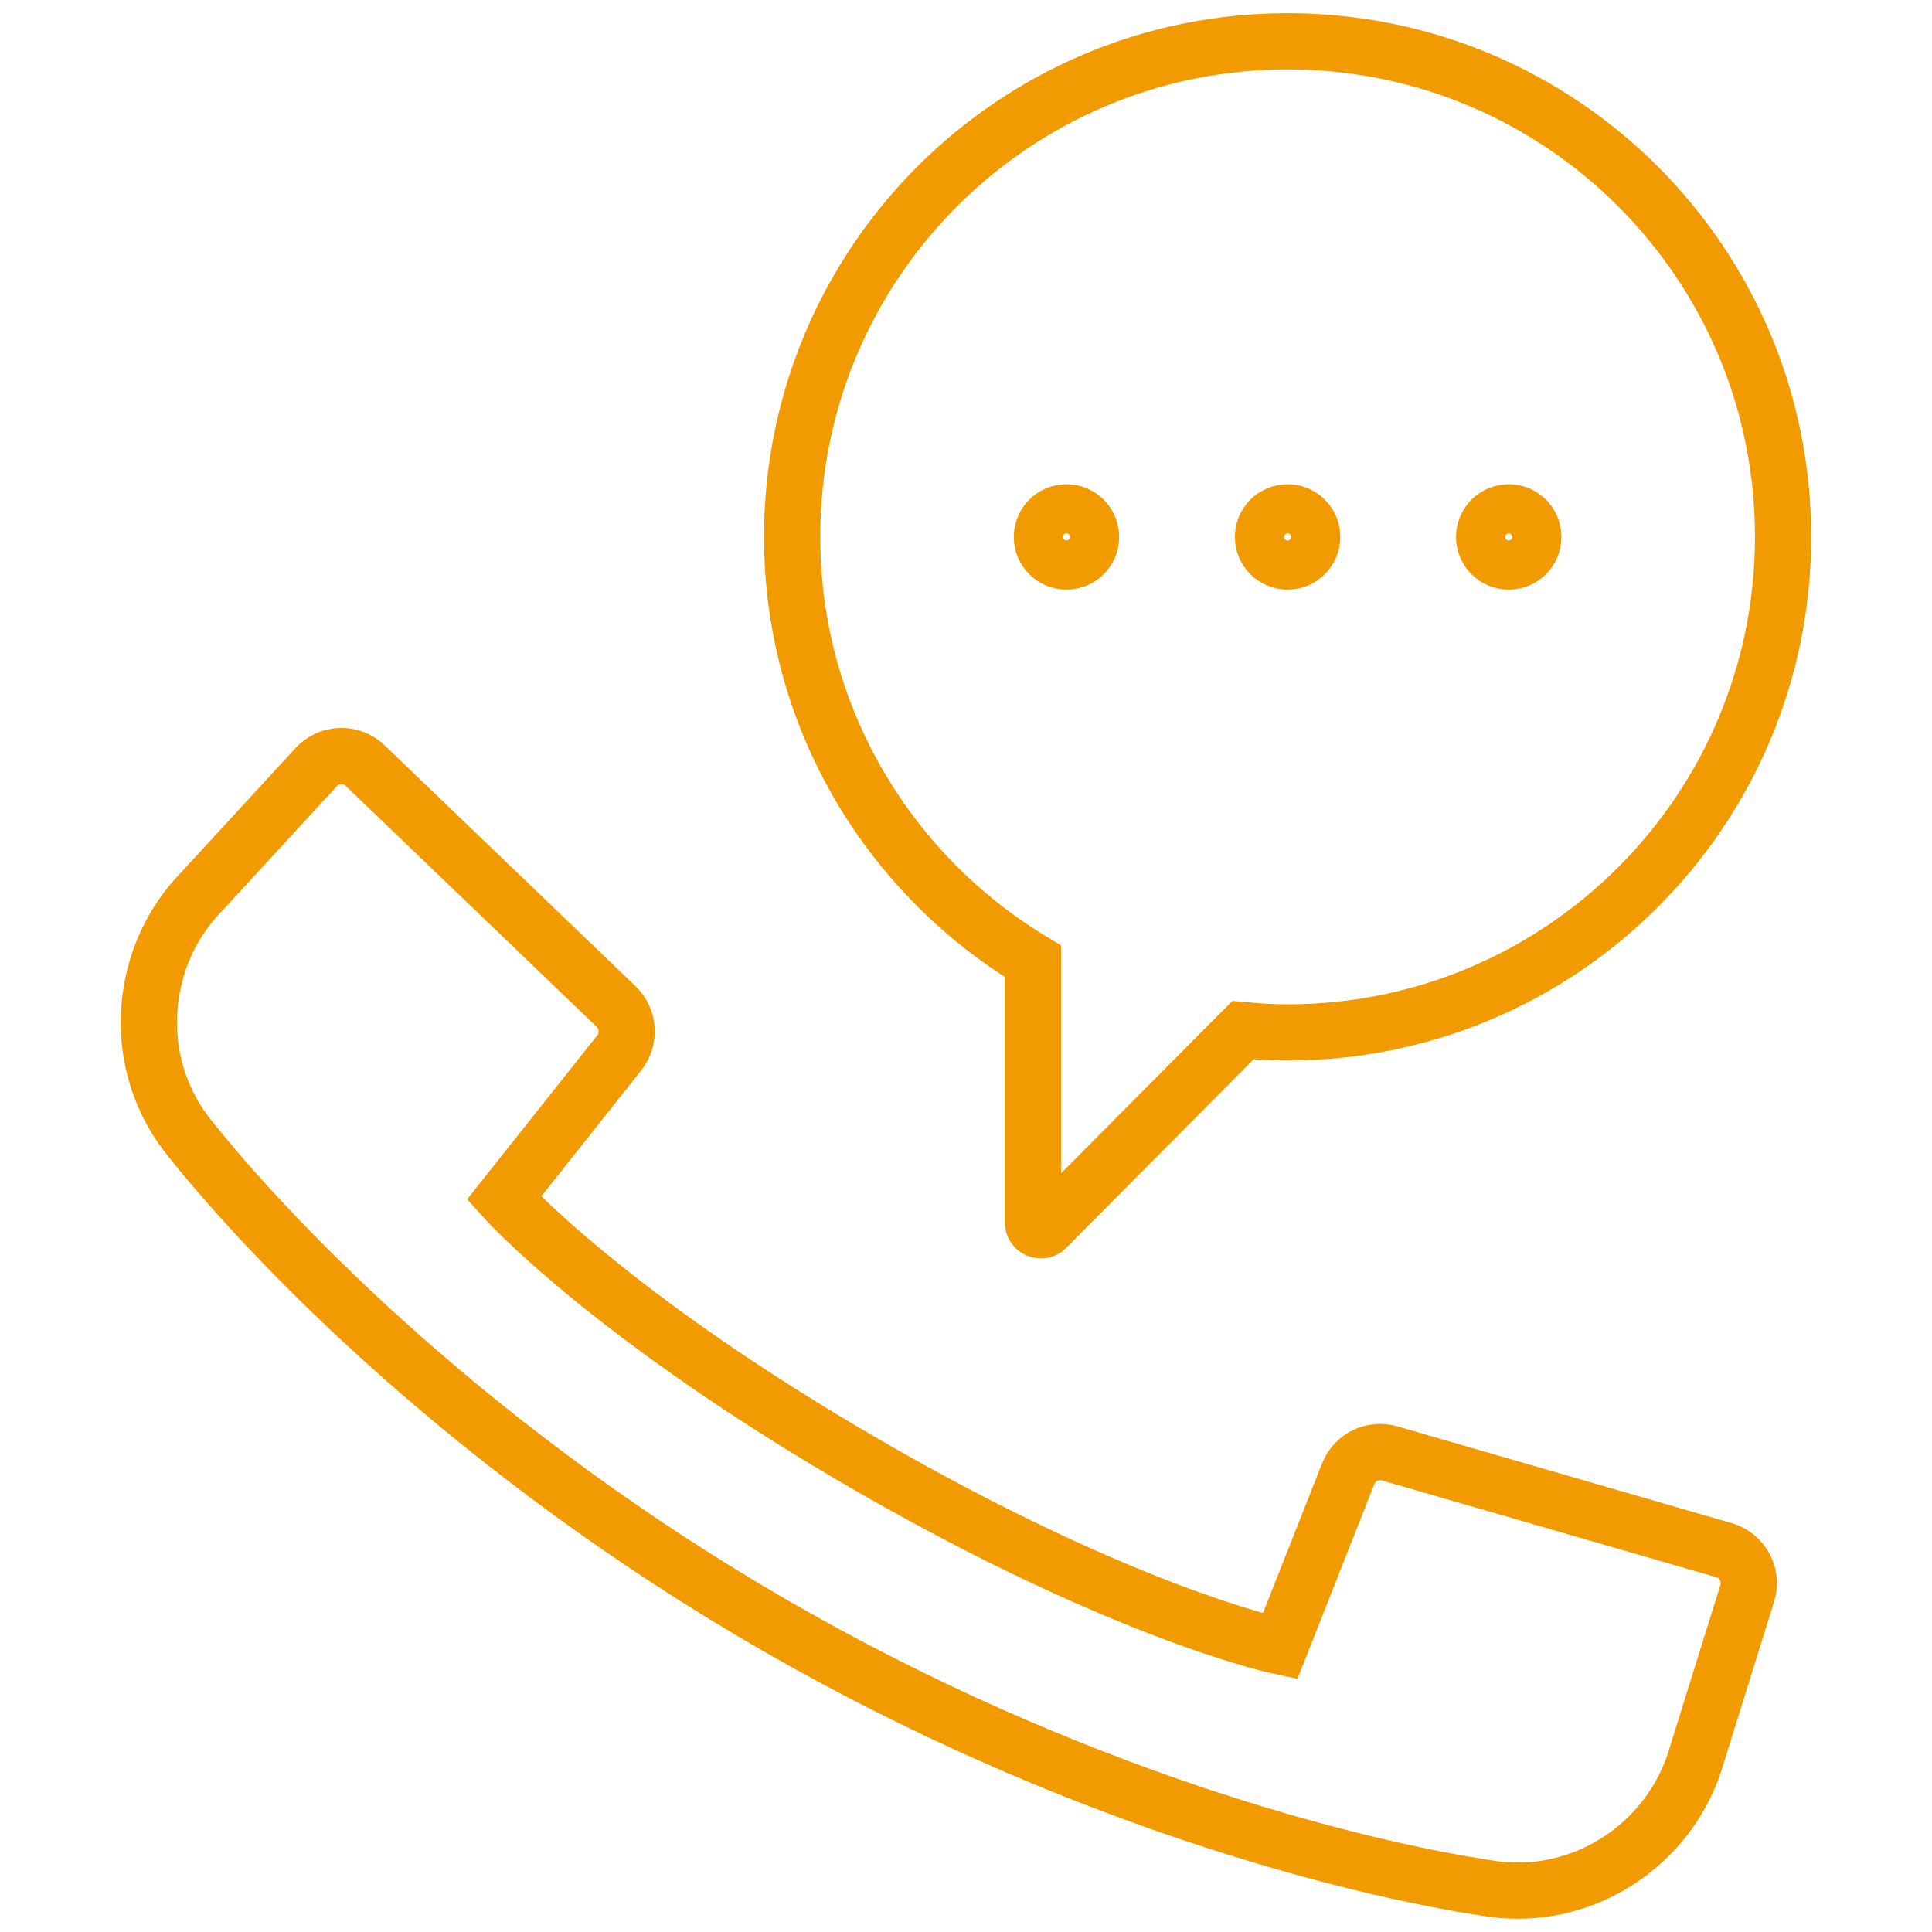 <?xml version="1.0" encoding="utf-8"?>
<!-- Generator: Adobe Illustrator 25.2.0, SVG Export Plug-In . SVG Version: 6.00 Build 0)  -->
<svg version="1.1" id="Layer_1" xmlns="http://www.w3.org/2000/svg" xmlns:xlink="http://www.w3.org/1999/xlink" x="0px" y="0px" viewBox="0 0 110 110" style="enable-background:new 0 0 110 110;" xml:space="preserve">
  <style type="text/css">
	.st0{fill:none;stroke:#F29B00;stroke-width:3.2;stroke-miterlimit:10;}
</style>
  <g>
    <path class="st0" d="M49.38,83.41c14.72,8.5,23.5,10.33,23.5,10.33l3.88-9.83c0.37-0.94,1.39-1.44,2.36-1.16l19.04,5.51
		c1.05,0.31,1.65,1.42,1.32,2.46l-3.05,9.77c-0.57,1.63-1.52,3.09-2.78,4.27l0,0c-2.36,2.21-5.57,3.25-8.77,2.77
		c-8.03-1.19-23.97-5.3-40.78-15s-28.31-21.44-33.36-27.8c-2.01-2.53-2.72-5.83-1.98-8.98l0,0c0.39-1.68,1.18-3.24,2.31-4.54
		L18,43.68c0.74-0.81,2-0.85,2.79-0.09l14.29,13.72c0.73,0.7,0.8,1.84,0.18,2.63l-6.57,8.28C28.69,68.22,34.66,74.91,49.38,83.41z" />
    <g>
      <path class="st0" d="M45.1,30.56c0-15.58,12.63-28.21,28.21-28.21s28.21,12.63,28.21,28.21S88.9,58.78,73.31,58.78
			c-0.86,0-1.7-0.05-2.54-0.13l-11.2,11.27C59.3,70.2,58.81,70,58.81,69.6V54.73C50.61,49.8,45.1,40.83,45.1,30.56z" />
      <g>
        <circle class="st0" cx="73.31" cy="30.57" r="1.4" />
        <circle class="st0" cx="85.9" cy="30.57" r="1.4" />
      </g>
      <g>
        <circle class="st0" cx="60.72" cy="30.57" r="1.4" />
      </g>
    </g>
  </g>
</svg>
